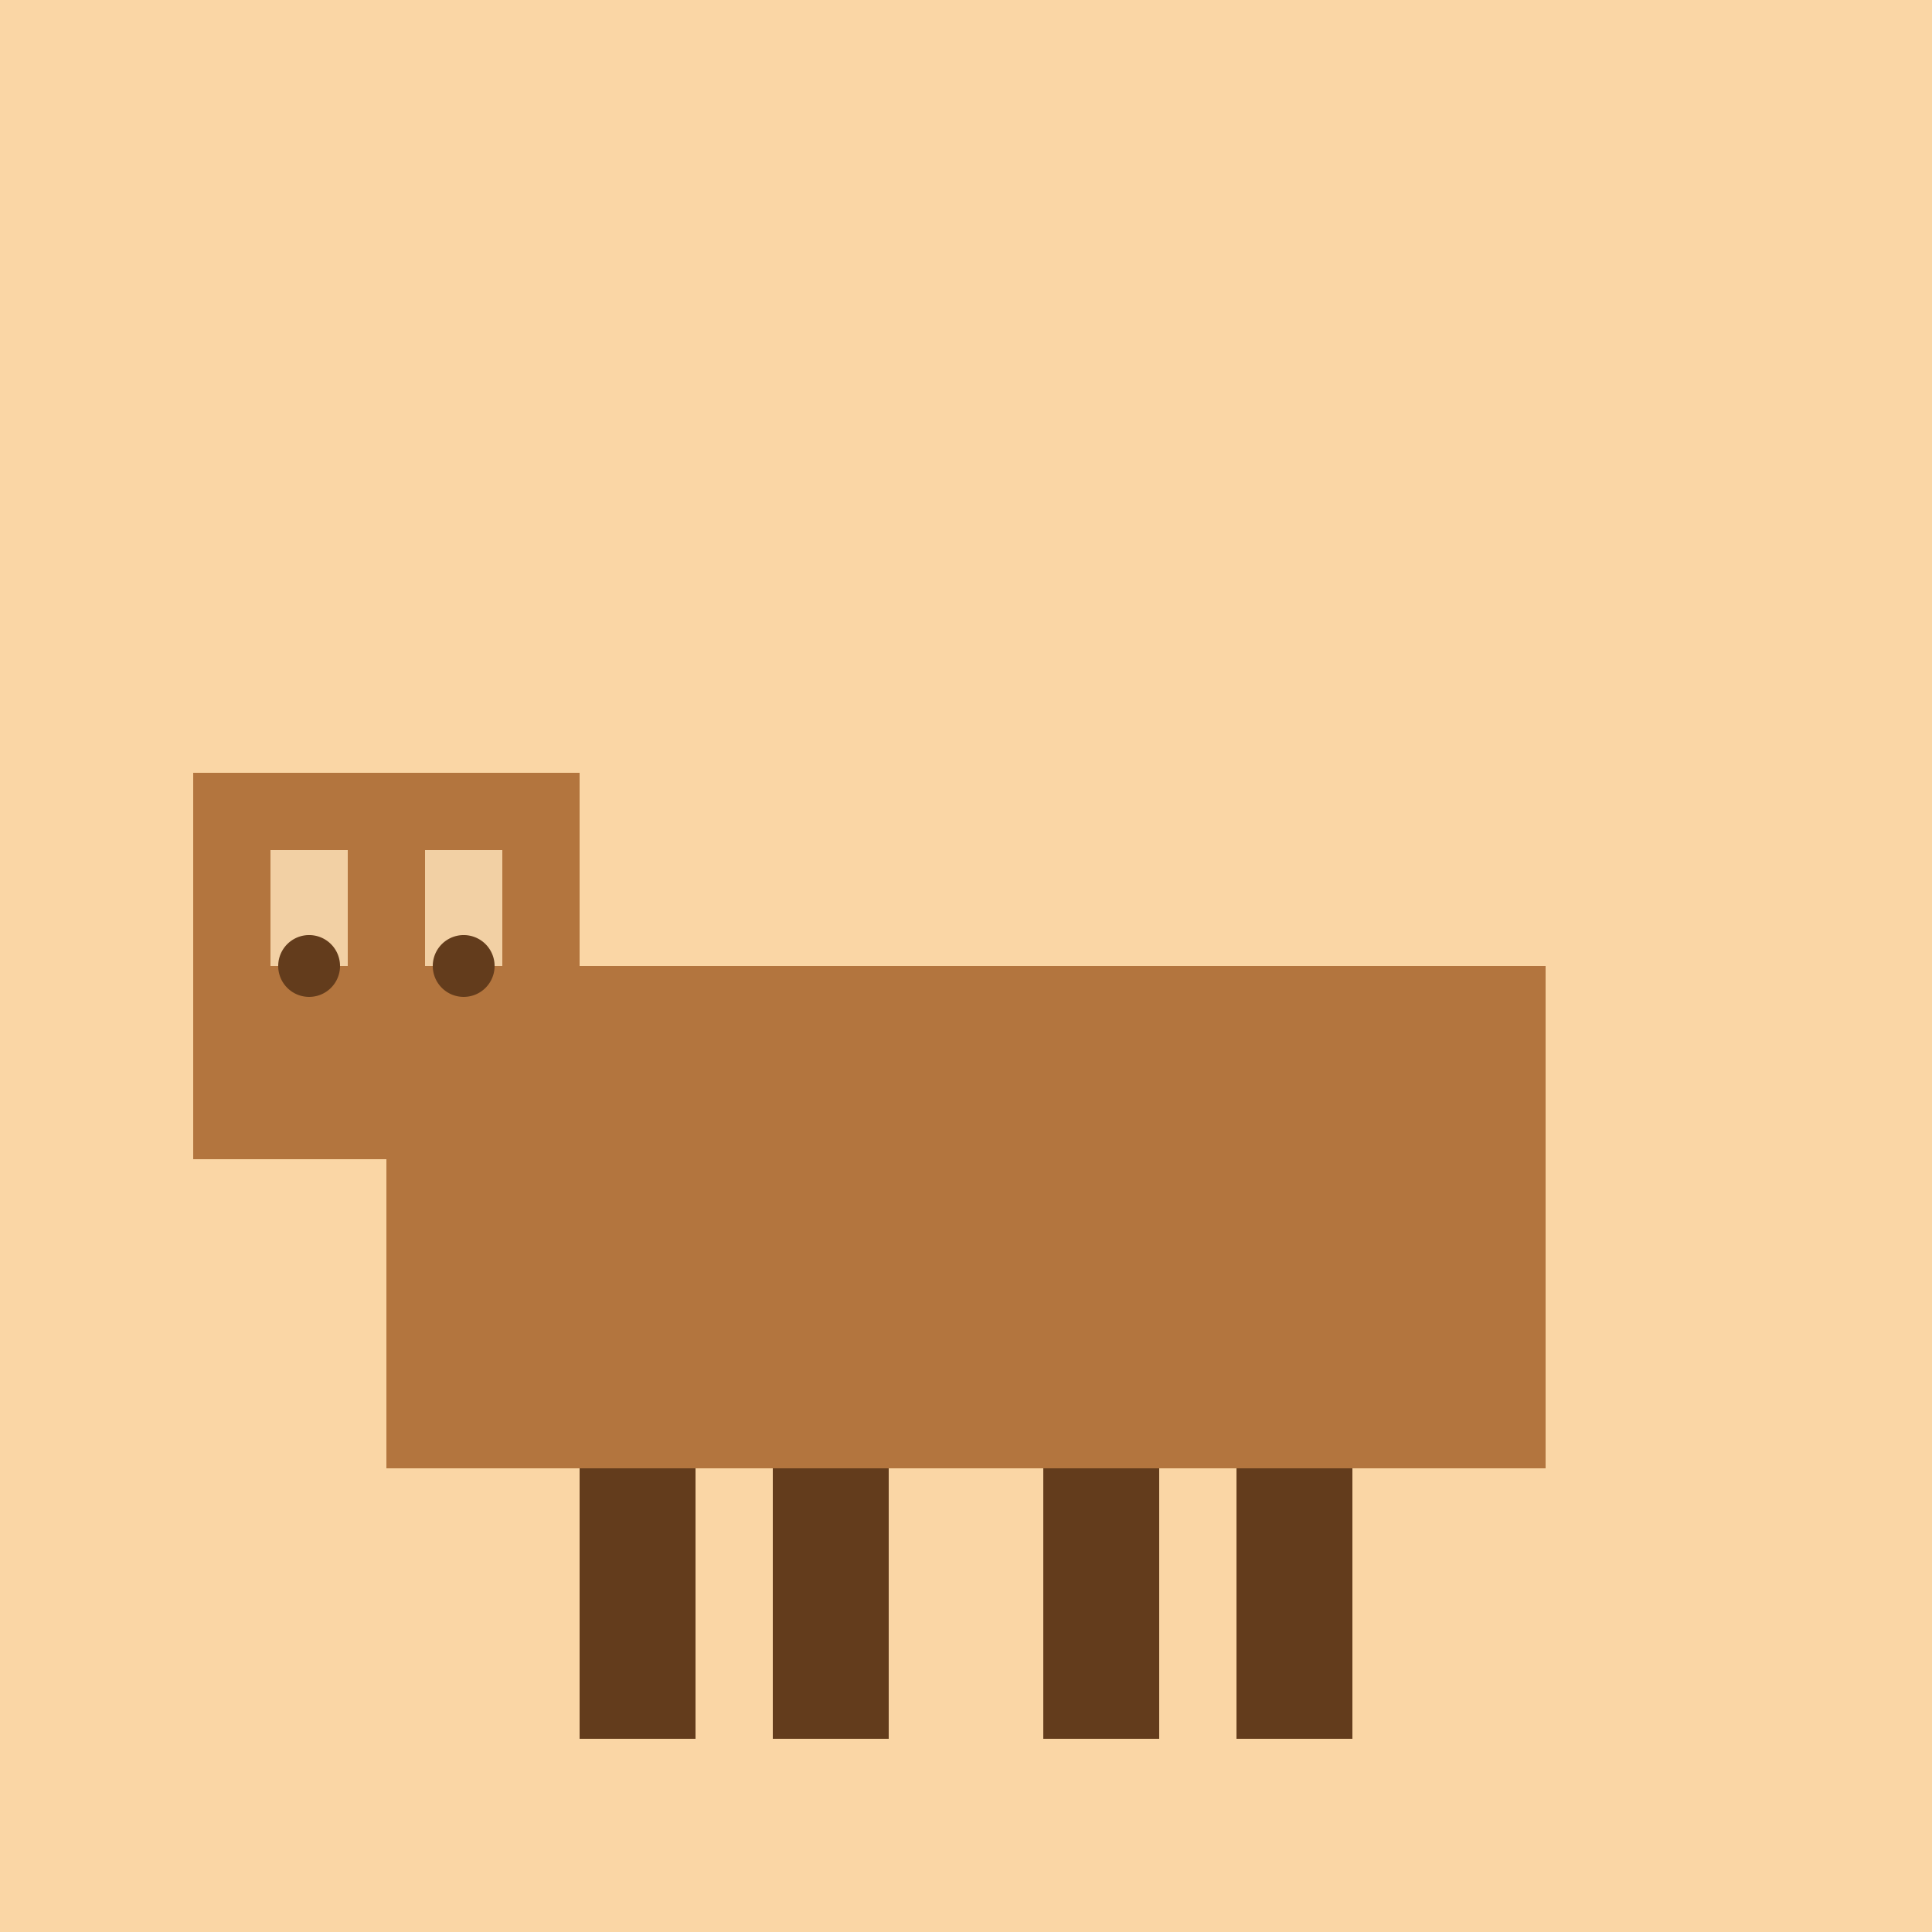<!--

Generated by DrawGPT.
Free, open source, AI generated images in SVG, PNG, and HTML Canvas format.
https://drawgpt.ai

Created: 2023-09-26T18:39:46.206Z
Link: https://drawgpt.ai/prompt/54109/

-->
<svg xmlns="http://www.w3.org/2000/svg" xmlns:xlink="http://www.w3.org/1999/xlink" width="500" height="500"><defs/><g><rect fill="#FAD6A5" stroke="none" x="0" y="0" width="512" height="512"/><rect fill="#B3753E" stroke="none" x="100" y="250" width="300" height="130"/><rect fill="#633C1C" stroke="none" x="150" y="380" width="30" height="70"/><rect fill="#633C1C" stroke="none" x="320" y="380" width="30" height="70"/><rect fill="#633C1C" stroke="none" x="200" y="380" width="30" height="70"/><rect fill="#633C1C" stroke="none" x="270" y="380" width="30" height="70"/><rect fill="#B3753E" stroke="none" x="50" y="200" width="100" height="100"/><path fill="#B3753E" stroke="none" paint-order="stroke fill markers" d=" M 50 250 L 100 220 L 130 260 L 100 300 L 50 270 Z"/><rect fill="#F2D0A4" stroke="none" x="70" y="220" width="20" height="30"/><rect fill="#F2D0A4" stroke="none" x="110" y="220" width="20" height="30"/><path fill="#633C1C" stroke="none" paint-order="stroke fill markers" d=" M 88 250 A 8 8 0 1 1 88 249.992"/><path fill="#633C1C" stroke="none" paint-order="stroke fill markers" d=" M 128 250 A 8 8 0 1 1 128 249.992"/></g></svg>